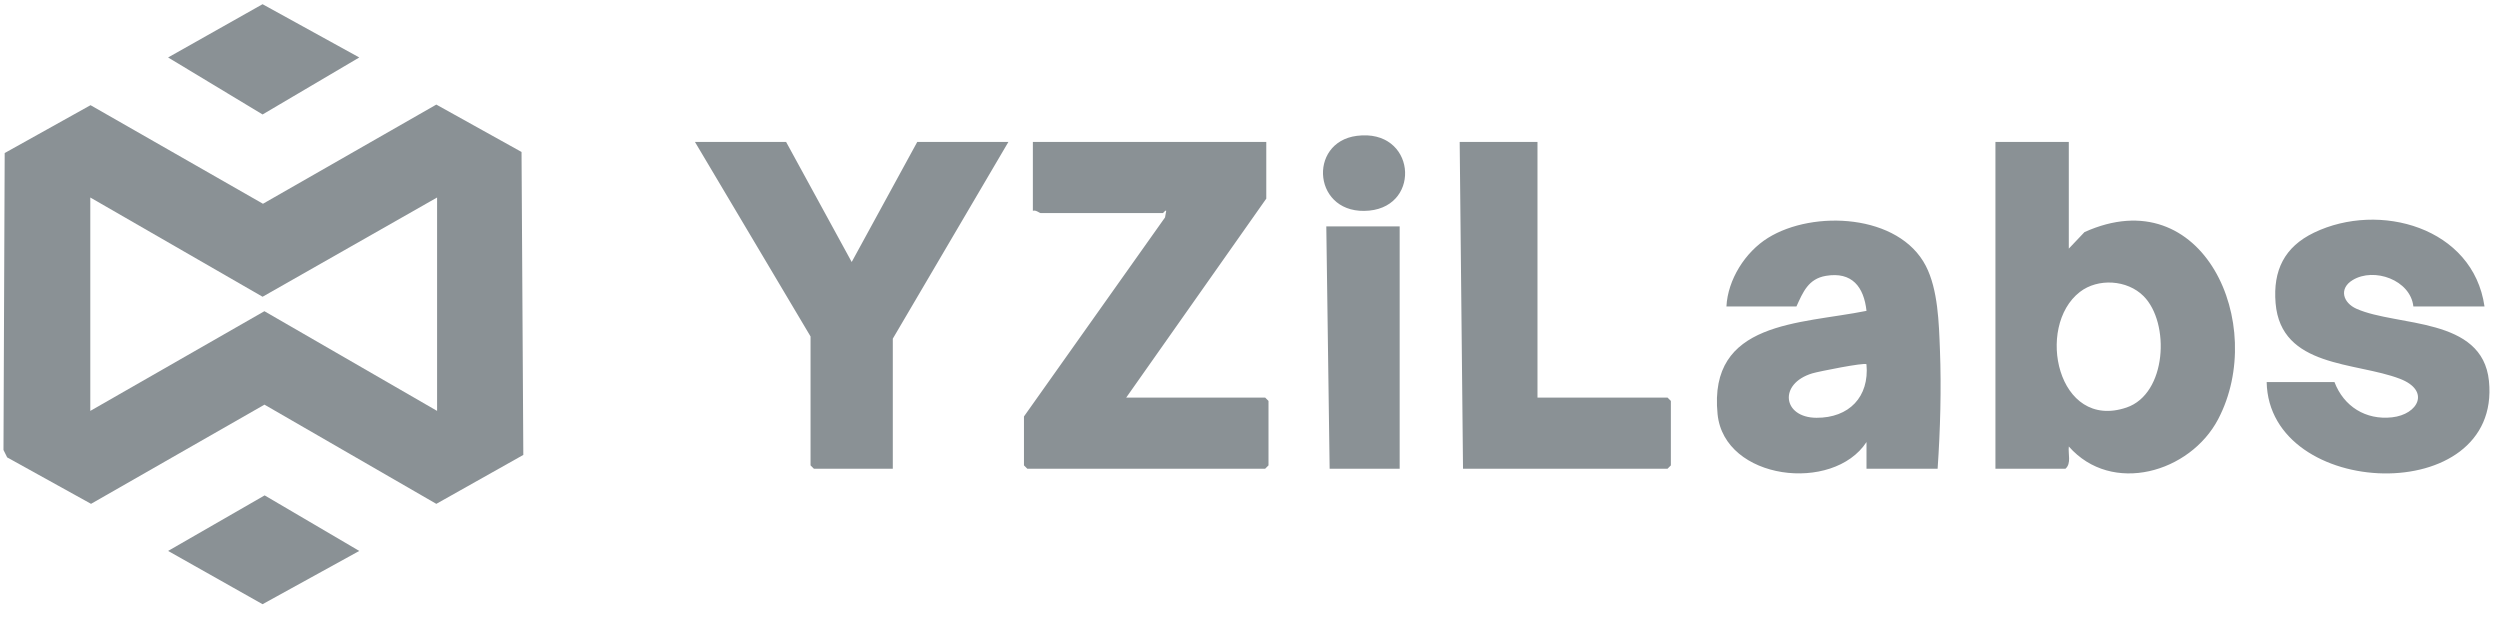 <svg width="150" height="37" viewBox="0 0 150 37" fill="none" xmlns="http://www.w3.org/2000/svg">
<path d="M21.556 33.056L15.753 36.252L10.086 33.056L15.879 29.723L21.556 33.056ZM31.292 9.118L31.399 27.295L26.179 30.231L15.868 24.279L5.462 30.23L0.43 27.444L0.209 26.998L0.281 9.182L5.432 6.311L15.778 12.226L26.179 6.275L31.292 9.118ZM15.755 17.805L5.418 11.85V24.654L15.864 18.672L26.225 24.654V11.85L15.755 17.805ZM21.556 3.448L15.755 6.868L10.086 3.448L15.753 0.252L21.556 3.448Z" fill="#8A9195"/>
<path d="M138.841 13.959C142.754 12.073 148.389 13.639 149.07 18.386H144.802C144.628 16.801 142.445 16.018 141.155 16.807C140.32 17.316 140.578 18.167 141.393 18.528C143.832 19.61 148.945 18.996 149.337 22.858C150.111 30.496 136.132 29.991 136 22.922H140.068C140.626 24.39 141.946 25.213 143.521 25.04C145.097 24.867 145.839 23.436 143.996 22.728C141.34 21.706 136.855 22.075 136.535 18.185C136.374 16.22 137.067 14.814 138.841 13.959ZM124.128 14.918L125.069 13.926C132.2 10.709 136.063 19.48 133.091 25.148C131.408 28.359 126.707 29.72 124.129 26.789C124.076 27.228 124.294 27.806 123.928 28.123H119.726V8.516H124.128V14.918ZM106.077 14.275C108.803 12.579 113.945 12.84 115.551 15.957C116.282 17.375 116.335 19.388 116.396 20.98C116.485 23.315 116.418 25.805 116.257 28.123H111.99V26.523C109.988 29.588 103.458 28.819 103.055 24.854C102.485 19.245 107.997 19.457 111.99 18.651C111.833 17.207 111.115 16.287 109.553 16.551C108.498 16.73 108.181 17.524 107.787 18.386H103.586C103.669 16.776 104.709 15.126 106.077 14.275ZM51.102 15.72L55.035 8.516H60.504L53.568 20.32V28.123H48.833L48.633 27.923V20.187L41.697 8.516H47.166L51.102 15.72ZM75.977 11.917L67.573 23.855H75.91L76.11 24.055V27.923L75.91 28.123H61.638L61.438 27.923V24.988L69.902 13.045L69.973 12.65C69.923 12.586 69.804 12.784 69.774 12.784H62.438C62.367 12.784 62.142 12.577 61.972 12.65V8.516H75.977V11.917ZM83.98 28.123H79.778L79.578 13.584H83.98V28.123ZM92.249 23.855H100.052L100.252 24.055V27.923L100.052 28.123H87.781L87.581 8.516H92.249V23.855ZM111.99 21.854C111.874 21.738 109.105 22.29 108.735 22.402C106.688 23.023 106.965 25.057 108.987 25.067C110.937 25.077 112.17 23.82 111.988 21.854H111.99ZM128.614 17.767C127.635 16.785 125.879 16.675 124.792 17.517C122.111 19.592 123.449 25.858 127.592 24.451C130.011 23.63 130.213 19.369 128.614 17.767ZM81.413 8.15C84.925 7.702 85.319 12.323 82.163 12.636C78.781 12.971 78.419 8.532 81.413 8.15Z" fill="#8A9195"/>
</svg>
